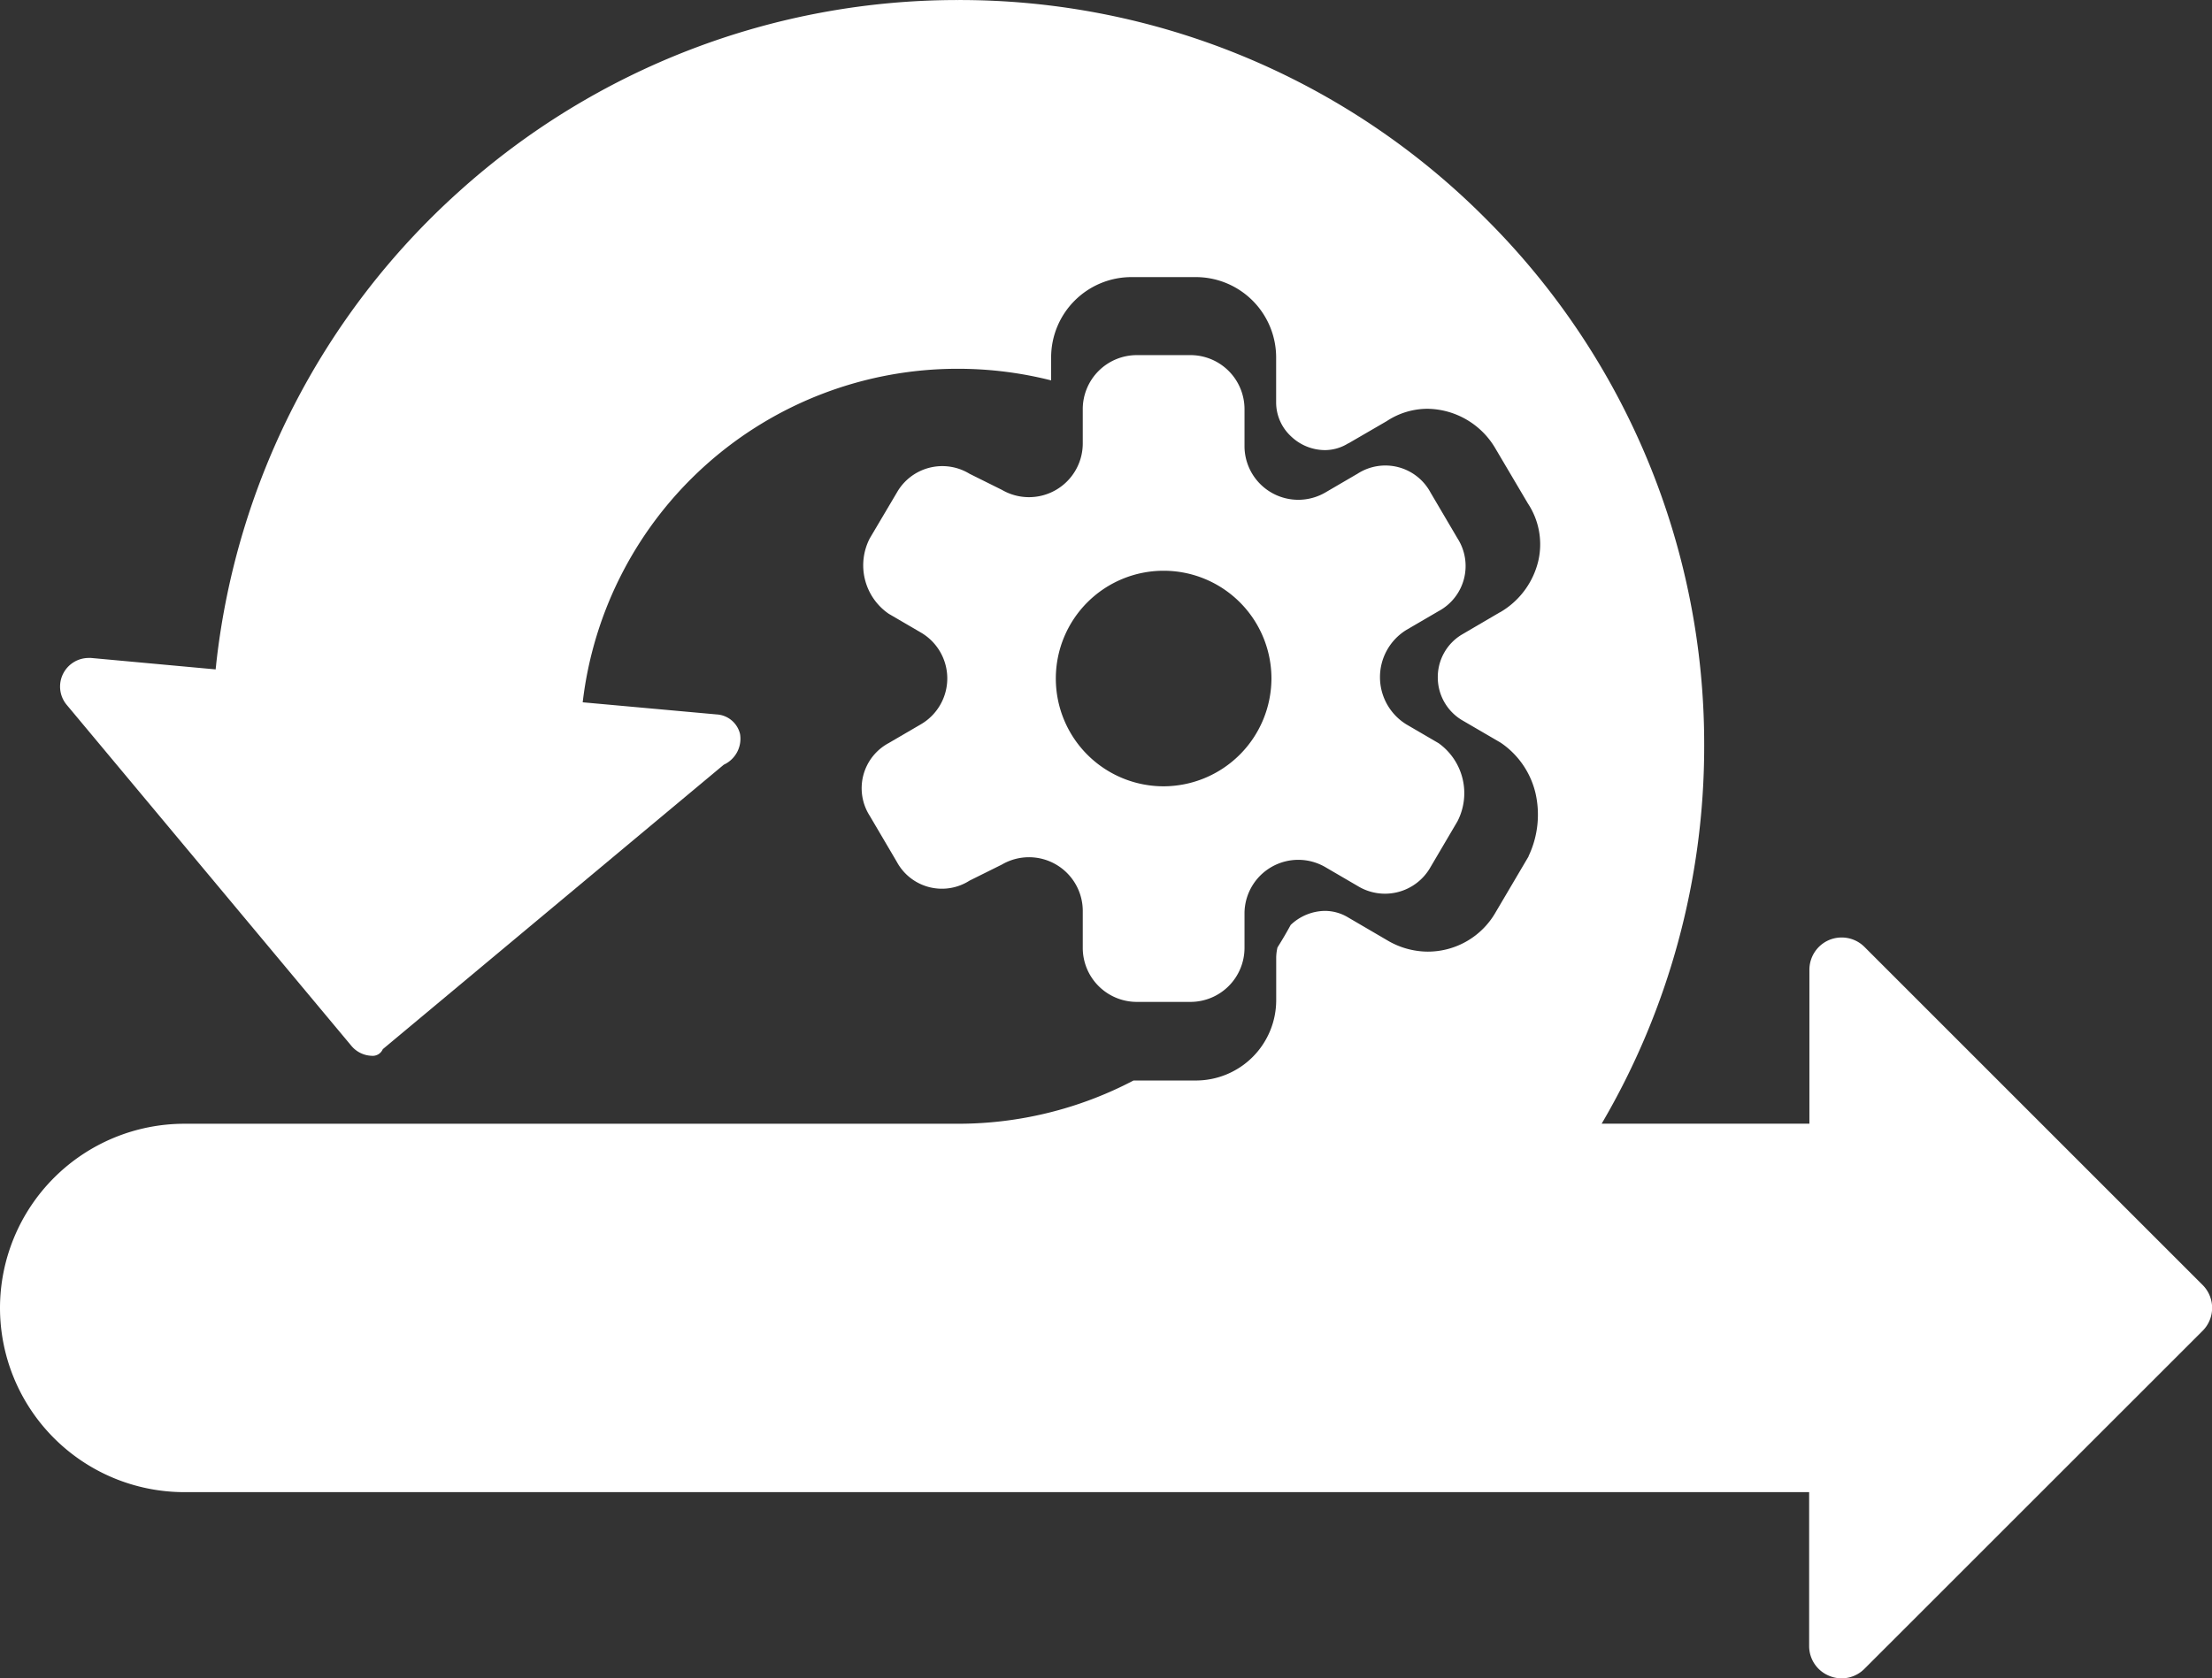 <svg xmlns="http://www.w3.org/2000/svg" width="68.816" height="52.228" viewBox="0 0 68.816 52.228">
  <rect x="0" y="0" width="68.816" height="52.228" fill="#333333" stroke="none"/>
  <g id="Group_55770" data-name="Group 55770" transform="translate(-345.091 -1827.886)">
    <path id="Subtraction_1" data-name="Subtraction 1" d="M1271.291-10034.773a1,1,0,0,1-.385-.078,1,1,0,0,1-.623-.924v-4.792h-16.435l-.007,0h-9.126l-.468,0-.451,0h-24.065a5.738,5.738,0,0,1-5.731-5.731,5.739,5.739,0,0,1,5.731-5.733H1243.8l.253,0c.052,0,.113,0,.192,0l-.448,0,.012,0a11.743,11.743,0,0,0,5.455-1.346h1.939a2.5,2.5,0,0,0,2.5-2.5v-1.3a1.447,1.447,0,0,1,.04-.341c.147-.232.285-.47.411-.7a1.576,1.576,0,0,1,1.057-.437,1.4,1.4,0,0,1,.732.205l1.208.706a2.49,2.49,0,0,0,1.266.357,2.433,2.433,0,0,0,2.121-1.239l1.013-1.718.008-.025a3.009,3.009,0,0,0,.208-1.962,2.627,2.627,0,0,0-1.083-1.56l-1.22-.711a1.552,1.552,0,0,1-.734-1.324,1.543,1.543,0,0,1,.734-1.319l1.195-.7.005,0a2.521,2.521,0,0,0,1.195-1.609,2.305,2.305,0,0,0-.327-1.782l-1-1.693a2.485,2.485,0,0,0-2.121-1.251,2.308,2.308,0,0,0-1.271.385l-1.19.691-.008,0a1.373,1.373,0,0,1-.732.21,1.536,1.536,0,0,1-1.048-.431,1.437,1.437,0,0,1-.461-1.053v-1.4a2.5,2.5,0,0,0-2.5-2.5h-2a2.5,2.5,0,0,0-2.5,2.5v.714a11.811,11.811,0,0,0-2.9-.361,11.742,11.742,0,0,0-11.673,10.379l4.164.377a.794.794,0,0,1,.731.61.888.888,0,0,1-.505.954l-10.609,8.853a.342.342,0,0,1-.35.206.859.859,0,0,1-.635-.319l-8.853-10.607a.887.887,0,0,1-.1-.977.891.891,0,0,1,.788-.477l.075,0,3.876.356c0-.027.005-.056.008-.084s.007-.062.009-.093a23.173,23.173,0,0,1,7.536-14.679A23.172,23.172,0,0,1,1243.8-10087a23.066,23.066,0,0,1,16.418,6.8,23.071,23.071,0,0,1,6.8,16.419,23.194,23.194,0,0,1-3.19,11.748h6.463v-4.789a1.007,1.007,0,0,1,.62-.93,1.009,1.009,0,0,1,.382-.075,1,1,0,0,1,.711.293l10.526,10.526a1.009,1.009,0,0,1,0,1.415L1272-10035.066A1,1,0,0,1,1271.291-10034.773Z" transform="translate(-868.909 11914.887)" fill="#fff"/>
    <g id="icons" transform="translate(371.101 1838.937)">
      <path id="settings" d="M18.745,12.076l-1.006-.587a1.726,1.726,0,0,1,0-2.935l1.006-.587A1.594,1.594,0,0,0,19.332,5.7l-.839-1.426a1.594,1.594,0,0,0-2.264-.587l-1.006.587a1.673,1.673,0,0,1-2.516-1.426V1.677A1.682,1.682,0,0,0,11.03,0H9.353A1.682,1.682,0,0,0,7.675,1.677v1.09A1.673,1.673,0,0,1,5.16,4.193l-1.006-.5a1.626,1.626,0,0,0-2.264.587L1.05,5.7a1.829,1.829,0,0,0,.587,2.348l1.006.587a1.652,1.652,0,0,1,0,2.851l-1.006.587A1.594,1.594,0,0,0,1.05,14.34l.839,1.426a1.594,1.594,0,0,0,2.264.587l1.006-.5a1.673,1.673,0,0,1,2.516,1.426V18.45a1.682,1.682,0,0,0,1.677,1.677H11.03a1.682,1.682,0,0,0,1.677-1.677V17.36a1.673,1.673,0,0,1,2.516-1.426l1.006.587a1.626,1.626,0,0,0,2.264-.587l.839-1.426A1.913,1.913,0,0,0,18.745,12.076Zm-8.554,1.342a3.354,3.354,0,1,1,3.354-3.354A3.364,3.364,0,0,1,10.191,13.418Z" transform="translate(0)" fill="#fff"/>
    </g>
  </g>
</svg>
